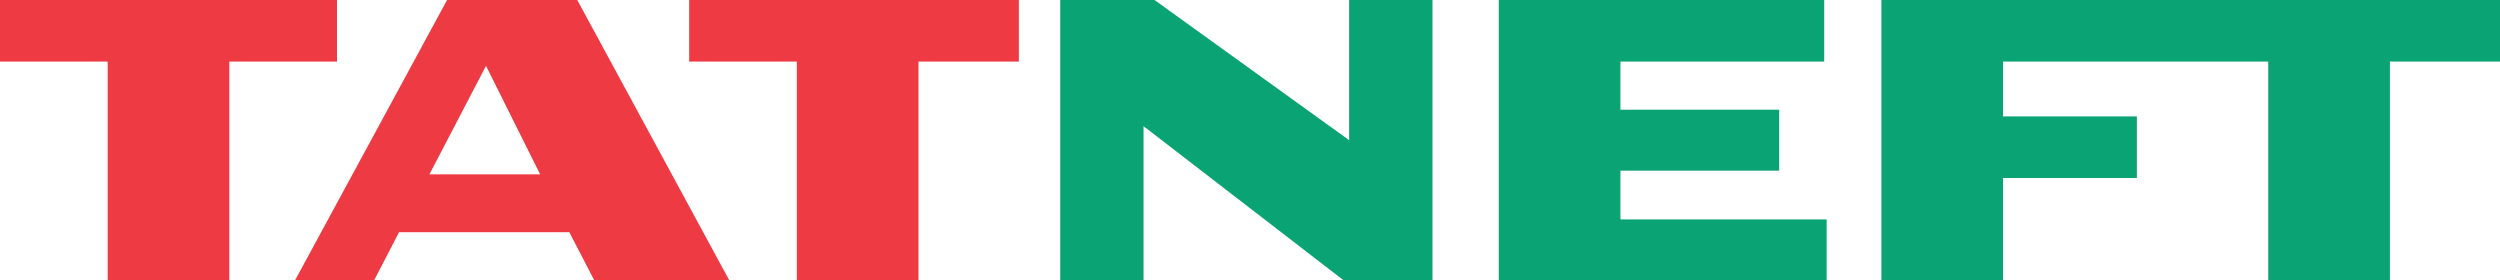 <?xml version="1.0" encoding="UTF-8"?> <svg xmlns:xlink="http://www.w3.org/1999/xlink" xmlns="http://www.w3.org/2000/svg" width="214" height="24" viewBox="0 0 214 24" fill="none"><g clip-path="url(#clip0_278_73508)"><path d="M161.047 0V24H171.46V15.235H182.915V9.965H171.46V5.27H194.162V24H204.576V5.27H214V0H161.047Z" fill="#0AA373"></path><path d="M138.709 18.783V14.609H152.299V9.391H138.709V5.27H156.152V0H128.296V24H156.361V18.783H138.709Z" fill="#0AA373"></path><path d="M28.846 0H0V5.27H9.216V24H19.63V5.27H28.846V0Z" fill="#EE3A43"></path><path d="M49.413 0H38.27L25.253 24H32.022L34.157 19.878H48.736L50.87 24H62.429L49.413 0ZM36.76 14.922L41.602 5.635L46.236 14.922H36.76Z" fill="#EE3A43"></path><path d="M115.487 0V12L98.826 0H90.755V24H97.888V10.8L115.018 24H122.62V0H115.487Z" fill="#0AA373"></path><path d="M87.214 0H58.993V5.27H68.209V24H78.623V5.27H87.214V0Z" fill="#EE3A43"></path></g><defs><clipPath id="clip0_278_73508"><rect width="214" height="24" fill="white"></rect></clipPath></defs></svg> 